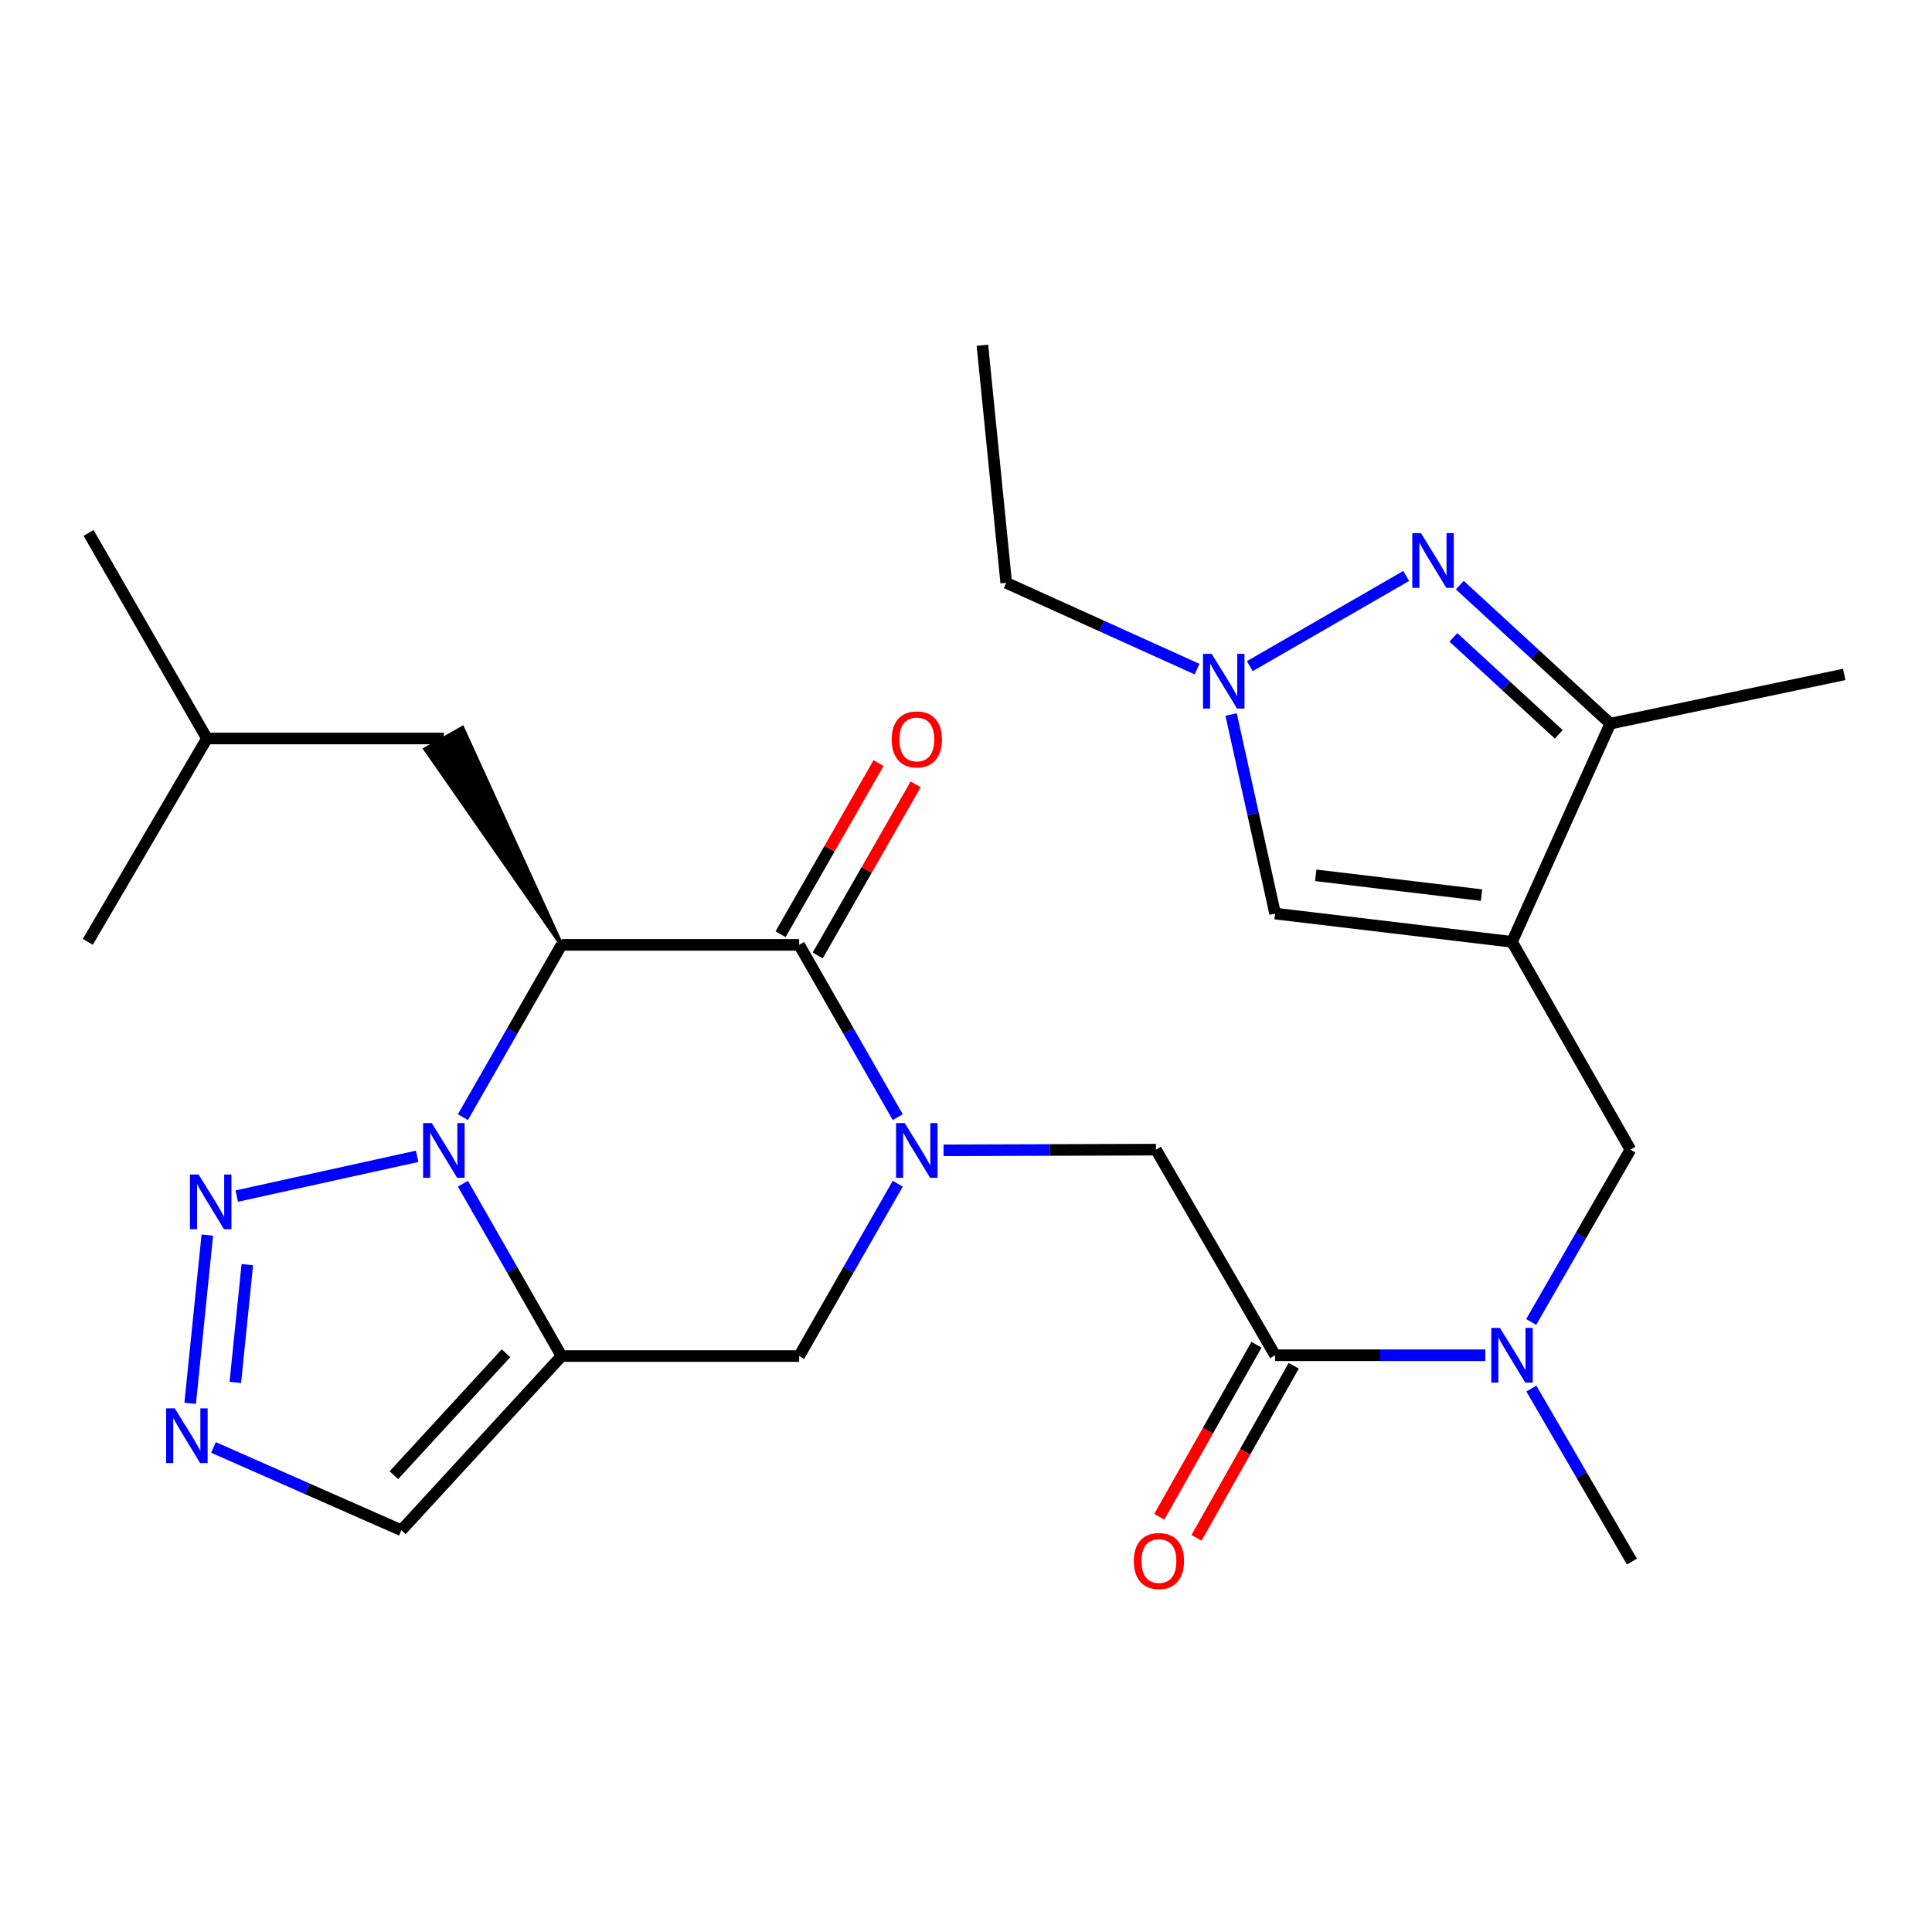 <?xml version='1.0' encoding='iso-8859-1'?>
<svg version='1.1' baseProfile='full'
              xmlns='http://www.w3.org/2000/svg'
                      xmlns:rdkit='http://www.rdkit.org/xml'
                      xmlns:xlink='http://www.w3.org/1999/xlink'
                  xml:space='preserve'
width='1000px' height='1000px' viewBox='0 0 1000 1000'>
<!-- END OF HEADER -->
<rect style='opacity:1.0;fill:#FFFFFF;stroke:none' width='1000' height='1000' x='0' y='0'> </rect>
<path class='bond-0' d='M 239.602,578.231 L 265.125,533.645' style='fill:none;fill-rule:evenodd;stroke:#0000FF;stroke-width:6px;stroke-linecap:butt;stroke-linejoin:miter;stroke-opacity:1' />
<path class='bond-0' d='M 265.125,533.645 L 290.649,489.058' style='fill:none;fill-rule:evenodd;stroke:#000000;stroke-width:6px;stroke-linecap:butt;stroke-linejoin:miter;stroke-opacity:1' />
<path class='bond-1' d='M 239.599,612.682 L 265.124,657.287' style='fill:none;fill-rule:evenodd;stroke:#0000FF;stroke-width:6px;stroke-linecap:butt;stroke-linejoin:miter;stroke-opacity:1' />
<path class='bond-1' d='M 265.124,657.287 L 290.649,701.891' style='fill:none;fill-rule:evenodd;stroke:#000000;stroke-width:6px;stroke-linecap:butt;stroke-linejoin:miter;stroke-opacity:1' />
<path class='bond-5' d='M 215.911,598.506 L 122.533,619.099' style='fill:none;fill-rule:evenodd;stroke:#0000FF;stroke-width:6px;stroke-linecap:butt;stroke-linejoin:miter;stroke-opacity:1' />
<path class='bond-3' d='M 290.649,489.058 L 413.634,489.058' style='fill:none;fill-rule:evenodd;stroke:#000000;stroke-width:6px;stroke-linecap:butt;stroke-linejoin:miter;stroke-opacity:1' />
<path class='bond-17' d='M 290.649,489.058 L 239.361,376.756 L 220.121,387.727 Z' style='fill:#000000;fill-rule:evenodd;fill-opacity:1;stroke:#000000;stroke-width:2px;stroke-linecap:butt;stroke-linejoin:miter;stroke-opacity:1;' />
<path class='bond-11' d='M 290.649,701.891 L 413.634,701.891' style='fill:none;fill-rule:evenodd;stroke:#000000;stroke-width:6px;stroke-linecap:butt;stroke-linejoin:miter;stroke-opacity:1' />
<path class='bond-13' d='M 290.649,701.891 L 207.753,792.072' style='fill:none;fill-rule:evenodd;stroke:#000000;stroke-width:6px;stroke-linecap:butt;stroke-linejoin:miter;stroke-opacity:1' />
<path class='bond-13' d='M 261.909,700.43 L 203.881,763.556' style='fill:none;fill-rule:evenodd;stroke:#000000;stroke-width:6px;stroke-linecap:butt;stroke-linejoin:miter;stroke-opacity:1' />
<path class='bond-2' d='M 464.684,612.682 L 439.159,657.287' style='fill:none;fill-rule:evenodd;stroke:#0000FF;stroke-width:6px;stroke-linecap:butt;stroke-linejoin:miter;stroke-opacity:1' />
<path class='bond-2' d='M 439.159,657.287 L 413.634,701.891' style='fill:none;fill-rule:evenodd;stroke:#000000;stroke-width:6px;stroke-linecap:butt;stroke-linejoin:miter;stroke-opacity:1' />
<path class='bond-14' d='M 488.376,595.411 L 543.351,595.231' style='fill:none;fill-rule:evenodd;stroke:#0000FF;stroke-width:6px;stroke-linecap:butt;stroke-linejoin:miter;stroke-opacity:1' />
<path class='bond-14' d='M 543.351,595.231 L 598.326,595.05' style='fill:none;fill-rule:evenodd;stroke:#000000;stroke-width:6px;stroke-linecap:butt;stroke-linejoin:miter;stroke-opacity:1' />
<path class='bond-28' d='M 464.681,578.231 L 439.158,533.645' style='fill:none;fill-rule:evenodd;stroke:#0000FF;stroke-width:6px;stroke-linecap:butt;stroke-linejoin:miter;stroke-opacity:1' />
<path class='bond-28' d='M 439.158,533.645 L 413.634,489.058' style='fill:none;fill-rule:evenodd;stroke:#000000;stroke-width:6px;stroke-linecap:butt;stroke-linejoin:miter;stroke-opacity:1' />
<path class='bond-18' d='M 423.245,494.559 L 448.598,450.26' style='fill:none;fill-rule:evenodd;stroke:#000000;stroke-width:6px;stroke-linecap:butt;stroke-linejoin:miter;stroke-opacity:1' />
<path class='bond-18' d='M 448.598,450.26 L 473.951,405.962' style='fill:none;fill-rule:evenodd;stroke:#FF0000;stroke-width:6px;stroke-linecap:butt;stroke-linejoin:miter;stroke-opacity:1' />
<path class='bond-18' d='M 404.022,483.557 L 429.375,439.259' style='fill:none;fill-rule:evenodd;stroke:#000000;stroke-width:6px;stroke-linecap:butt;stroke-linejoin:miter;stroke-opacity:1' />
<path class='bond-18' d='M 429.375,439.259 L 454.728,394.96' style='fill:none;fill-rule:evenodd;stroke:#FF0000;stroke-width:6px;stroke-linecap:butt;stroke-linejoin:miter;stroke-opacity:1' />
<path class='bond-4' d='M 782.613,487.495 L 843.902,595.05' style='fill:none;fill-rule:evenodd;stroke:#000000;stroke-width:6px;stroke-linecap:butt;stroke-linejoin:miter;stroke-opacity:1' />
<path class='bond-9' d='M 782.613,487.495 L 833.492,374.539' style='fill:none;fill-rule:evenodd;stroke:#000000;stroke-width:6px;stroke-linecap:butt;stroke-linejoin:miter;stroke-opacity:1' />
<path class='bond-10' d='M 782.613,487.495 L 659.997,472.865' style='fill:none;fill-rule:evenodd;stroke:#000000;stroke-width:6px;stroke-linecap:butt;stroke-linejoin:miter;stroke-opacity:1' />
<path class='bond-10' d='M 766.845,463.309 L 681.014,453.067' style='fill:none;fill-rule:evenodd;stroke:#000000;stroke-width:6px;stroke-linecap:butt;stroke-linejoin:miter;stroke-opacity:1' />
<path class='bond-7' d='M 107.305,639.273 L 98.436,726.354' style='fill:none;fill-rule:evenodd;stroke:#0000FF;stroke-width:6px;stroke-linecap:butt;stroke-linejoin:miter;stroke-opacity:1' />
<path class='bond-7' d='M 128.009,654.58 L 121.801,715.536' style='fill:none;fill-rule:evenodd;stroke:#0000FF;stroke-width:6px;stroke-linecap:butt;stroke-linejoin:miter;stroke-opacity:1' />
<path class='bond-6' d='M 755.594,302.856 L 794.543,338.698' style='fill:none;fill-rule:evenodd;stroke:#0000FF;stroke-width:6px;stroke-linecap:butt;stroke-linejoin:miter;stroke-opacity:1' />
<path class='bond-6' d='M 794.543,338.698 L 833.492,374.539' style='fill:none;fill-rule:evenodd;stroke:#000000;stroke-width:6px;stroke-linecap:butt;stroke-linejoin:miter;stroke-opacity:1' />
<path class='bond-6' d='M 752.281,329.906 L 779.546,354.995' style='fill:none;fill-rule:evenodd;stroke:#0000FF;stroke-width:6px;stroke-linecap:butt;stroke-linejoin:miter;stroke-opacity:1' />
<path class='bond-6' d='M 779.546,354.995 L 806.81,380.084' style='fill:none;fill-rule:evenodd;stroke:#000000;stroke-width:6px;stroke-linecap:butt;stroke-linejoin:miter;stroke-opacity:1' />
<path class='bond-29' d='M 727.871,298.101 L 646.873,344.81' style='fill:none;fill-rule:evenodd;stroke:#0000FF;stroke-width:6px;stroke-linecap:butt;stroke-linejoin:miter;stroke-opacity:1' />
<path class='bond-27' d='M 110.501,749.197 L 159.127,770.634' style='fill:none;fill-rule:evenodd;stroke:#0000FF;stroke-width:6px;stroke-linecap:butt;stroke-linejoin:miter;stroke-opacity:1' />
<path class='bond-27' d='M 159.127,770.634 L 207.753,792.072' style='fill:none;fill-rule:evenodd;stroke:#000000;stroke-width:6px;stroke-linecap:butt;stroke-linejoin:miter;stroke-opacity:1' />
<path class='bond-8' d='M 637.218,369.815 L 648.607,421.34' style='fill:none;fill-rule:evenodd;stroke:#0000FF;stroke-width:6px;stroke-linecap:butt;stroke-linejoin:miter;stroke-opacity:1' />
<path class='bond-8' d='M 648.607,421.34 L 659.997,472.865' style='fill:none;fill-rule:evenodd;stroke:#000000;stroke-width:6px;stroke-linecap:butt;stroke-linejoin:miter;stroke-opacity:1' />
<path class='bond-20' d='M 619.578,346.323 L 570.199,323.997' style='fill:none;fill-rule:evenodd;stroke:#0000FF;stroke-width:6px;stroke-linecap:butt;stroke-linejoin:miter;stroke-opacity:1' />
<path class='bond-20' d='M 570.199,323.997 L 520.819,301.671' style='fill:none;fill-rule:evenodd;stroke:#000000;stroke-width:6px;stroke-linecap:butt;stroke-linejoin:miter;stroke-opacity:1' />
<path class='bond-21' d='M 833.492,374.539 L 954.545,349.081' style='fill:none;fill-rule:evenodd;stroke:#000000;stroke-width:6px;stroke-linecap:butt;stroke-linejoin:miter;stroke-opacity:1' />
<path class='bond-12' d='M 659.997,701.473 L 598.326,595.05' style='fill:none;fill-rule:evenodd;stroke:#000000;stroke-width:6px;stroke-linecap:butt;stroke-linejoin:miter;stroke-opacity:1' />
<path class='bond-16' d='M 659.997,701.473 L 714.402,701.473' style='fill:none;fill-rule:evenodd;stroke:#000000;stroke-width:6px;stroke-linecap:butt;stroke-linejoin:miter;stroke-opacity:1' />
<path class='bond-16' d='M 714.402,701.473 L 768.807,701.473' style='fill:none;fill-rule:evenodd;stroke:#0000FF;stroke-width:6px;stroke-linecap:butt;stroke-linejoin:miter;stroke-opacity:1' />
<path class='bond-19' d='M 650.356,696.025 L 625.198,740.549' style='fill:none;fill-rule:evenodd;stroke:#000000;stroke-width:6px;stroke-linecap:butt;stroke-linejoin:miter;stroke-opacity:1' />
<path class='bond-19' d='M 625.198,740.549 L 600.041,785.072' style='fill:none;fill-rule:evenodd;stroke:#FF0000;stroke-width:6px;stroke-linecap:butt;stroke-linejoin:miter;stroke-opacity:1' />
<path class='bond-19' d='M 669.639,706.921 L 644.481,751.444' style='fill:none;fill-rule:evenodd;stroke:#000000;stroke-width:6px;stroke-linecap:butt;stroke-linejoin:miter;stroke-opacity:1' />
<path class='bond-19' d='M 644.481,751.444 L 619.324,795.968' style='fill:none;fill-rule:evenodd;stroke:#FF0000;stroke-width:6px;stroke-linecap:butt;stroke-linejoin:miter;stroke-opacity:1' />
<path class='bond-15' d='M 843.902,595.05 L 818.219,639.646' style='fill:none;fill-rule:evenodd;stroke:#000000;stroke-width:6px;stroke-linecap:butt;stroke-linejoin:miter;stroke-opacity:1' />
<path class='bond-15' d='M 818.219,639.646 L 792.536,684.243' style='fill:none;fill-rule:evenodd;stroke:#0000FF;stroke-width:6px;stroke-linecap:butt;stroke-linejoin:miter;stroke-opacity:1' />
<path class='bond-22' d='M 792.635,718.721 L 818.65,763.493' style='fill:none;fill-rule:evenodd;stroke:#0000FF;stroke-width:6px;stroke-linecap:butt;stroke-linejoin:miter;stroke-opacity:1' />
<path class='bond-22' d='M 818.65,763.493 L 844.665,808.265' style='fill:none;fill-rule:evenodd;stroke:#000000;stroke-width:6px;stroke-linecap:butt;stroke-linejoin:miter;stroke-opacity:1' />
<path class='bond-23' d='M 229.741,382.242 L 107.125,382.242' style='fill:none;fill-rule:evenodd;stroke:#000000;stroke-width:6px;stroke-linecap:butt;stroke-linejoin:miter;stroke-opacity:1' />
<path class='bond-24' d='M 520.819,301.671 L 508.49,178.686' style='fill:none;fill-rule:evenodd;stroke:#000000;stroke-width:6px;stroke-linecap:butt;stroke-linejoin:miter;stroke-opacity:1' />
<path class='bond-25' d='M 107.125,382.242 L 45.455,487.495' style='fill:none;fill-rule:evenodd;stroke:#000000;stroke-width:6px;stroke-linecap:butt;stroke-linejoin:miter;stroke-opacity:1' />
<path class='bond-26' d='M 107.125,382.242 L 45.848,275.843' style='fill:none;fill-rule:evenodd;stroke:#000000;stroke-width:6px;stroke-linecap:butt;stroke-linejoin:miter;stroke-opacity:1' />
<path  class='atom-0' d='M 223.481 581.296
L 232.761 596.296
Q 233.681 597.776, 235.161 600.456
Q 236.641 603.136, 236.721 603.296
L 236.721 581.296
L 240.481 581.296
L 240.481 609.616
L 236.601 609.616
L 226.641 593.216
Q 225.481 591.296, 224.241 589.096
Q 223.041 586.896, 222.681 586.216
L 222.681 609.616
L 219.001 609.616
L 219.001 581.296
L 223.481 581.296
' fill='#0000FF'/>
<path  class='atom-3' d='M 468.282 581.296
L 477.562 596.296
Q 478.482 597.776, 479.962 600.456
Q 481.442 603.136, 481.522 603.296
L 481.522 581.296
L 485.282 581.296
L 485.282 609.616
L 481.402 609.616
L 471.442 593.216
Q 470.282 591.296, 469.042 589.096
Q 467.842 586.896, 467.482 586.216
L 467.482 609.616
L 463.802 609.616
L 463.802 581.296
L 468.282 581.296
' fill='#0000FF'/>
<path  class='atom-6' d='M 102.797 607.911
L 112.077 622.911
Q 112.997 624.391, 114.477 627.071
Q 115.957 629.751, 116.037 629.911
L 116.037 607.911
L 119.797 607.911
L 119.797 636.231
L 115.917 636.231
L 105.957 619.831
Q 104.797 617.911, 103.557 615.711
Q 102.357 613.511, 101.997 612.831
L 101.997 636.231
L 98.317 636.231
L 98.317 607.911
L 102.797 607.911
' fill='#0000FF'/>
<path  class='atom-7' d='M 735.477 275.945
L 744.757 290.945
Q 745.677 292.425, 747.157 295.105
Q 748.637 297.785, 748.717 297.945
L 748.717 275.945
L 752.477 275.945
L 752.477 304.265
L 748.597 304.265
L 738.637 287.865
Q 737.477 285.945, 736.237 283.745
Q 735.037 281.545, 734.677 280.865
L 734.677 304.265
L 730.997 304.265
L 730.997 275.945
L 735.477 275.945
' fill='#0000FF'/>
<path  class='atom-8' d='M 90.468 728.964
L 99.748 743.964
Q 100.668 745.444, 102.148 748.124
Q 103.628 750.804, 103.708 750.964
L 103.708 728.964
L 107.468 728.964
L 107.468 757.284
L 103.588 757.284
L 93.628 740.884
Q 92.468 738.964, 91.228 736.764
Q 90.028 734.564, 89.668 733.884
L 89.668 757.284
L 85.988 757.284
L 85.988 728.964
L 90.468 728.964
' fill='#0000FF'/>
<path  class='atom-9' d='M 627.147 338.415
L 636.427 353.415
Q 637.347 354.895, 638.827 357.575
Q 640.307 360.255, 640.387 360.415
L 640.387 338.415
L 644.147 338.415
L 644.147 366.735
L 640.267 366.735
L 630.307 350.335
Q 629.147 348.415, 627.907 346.215
Q 626.707 344.015, 626.347 343.335
L 626.347 366.735
L 622.667 366.735
L 622.667 338.415
L 627.147 338.415
' fill='#0000FF'/>
<path  class='atom-17' d='M 776.353 687.313
L 785.633 702.313
Q 786.553 703.793, 788.033 706.473
Q 789.513 709.153, 789.593 709.313
L 789.593 687.313
L 793.353 687.313
L 793.353 715.633
L 789.473 715.633
L 779.513 699.233
Q 778.353 697.313, 777.113 695.113
Q 775.913 692.913, 775.553 692.233
L 775.553 715.633
L 771.873 715.633
L 771.873 687.313
L 776.353 687.313
' fill='#0000FF'/>
<path  class='atom-19' d='M 461.542 382.715
Q 461.542 375.915, 464.902 372.115
Q 468.262 368.315, 474.542 368.315
Q 480.822 368.315, 484.182 372.115
Q 487.542 375.915, 487.542 382.715
Q 487.542 389.595, 484.142 393.515
Q 480.742 397.395, 474.542 397.395
Q 468.302 397.395, 464.902 393.515
Q 461.542 389.635, 461.542 382.715
M 474.542 394.195
Q 478.862 394.195, 481.182 391.315
Q 483.542 388.395, 483.542 382.715
Q 483.542 377.155, 481.182 374.355
Q 478.862 371.515, 474.542 371.515
Q 470.222 371.515, 467.862 374.315
Q 465.542 377.115, 465.542 382.715
Q 465.542 388.435, 467.862 391.315
Q 470.222 394.195, 474.542 394.195
' fill='#FF0000'/>
<path  class='atom-20' d='M 586.864 807.976
Q 586.864 801.176, 590.224 797.376
Q 593.584 793.576, 599.864 793.576
Q 606.144 793.576, 609.504 797.376
Q 612.864 801.176, 612.864 807.976
Q 612.864 814.856, 609.464 818.776
Q 606.064 822.656, 599.864 822.656
Q 593.624 822.656, 590.224 818.776
Q 586.864 814.896, 586.864 807.976
M 599.864 819.456
Q 604.184 819.456, 606.504 816.576
Q 608.864 813.656, 608.864 807.976
Q 608.864 802.416, 606.504 799.616
Q 604.184 796.776, 599.864 796.776
Q 595.544 796.776, 593.184 799.576
Q 590.864 802.376, 590.864 807.976
Q 590.864 813.696, 593.184 816.576
Q 595.544 819.456, 599.864 819.456
' fill='#FF0000'/>
</svg>
